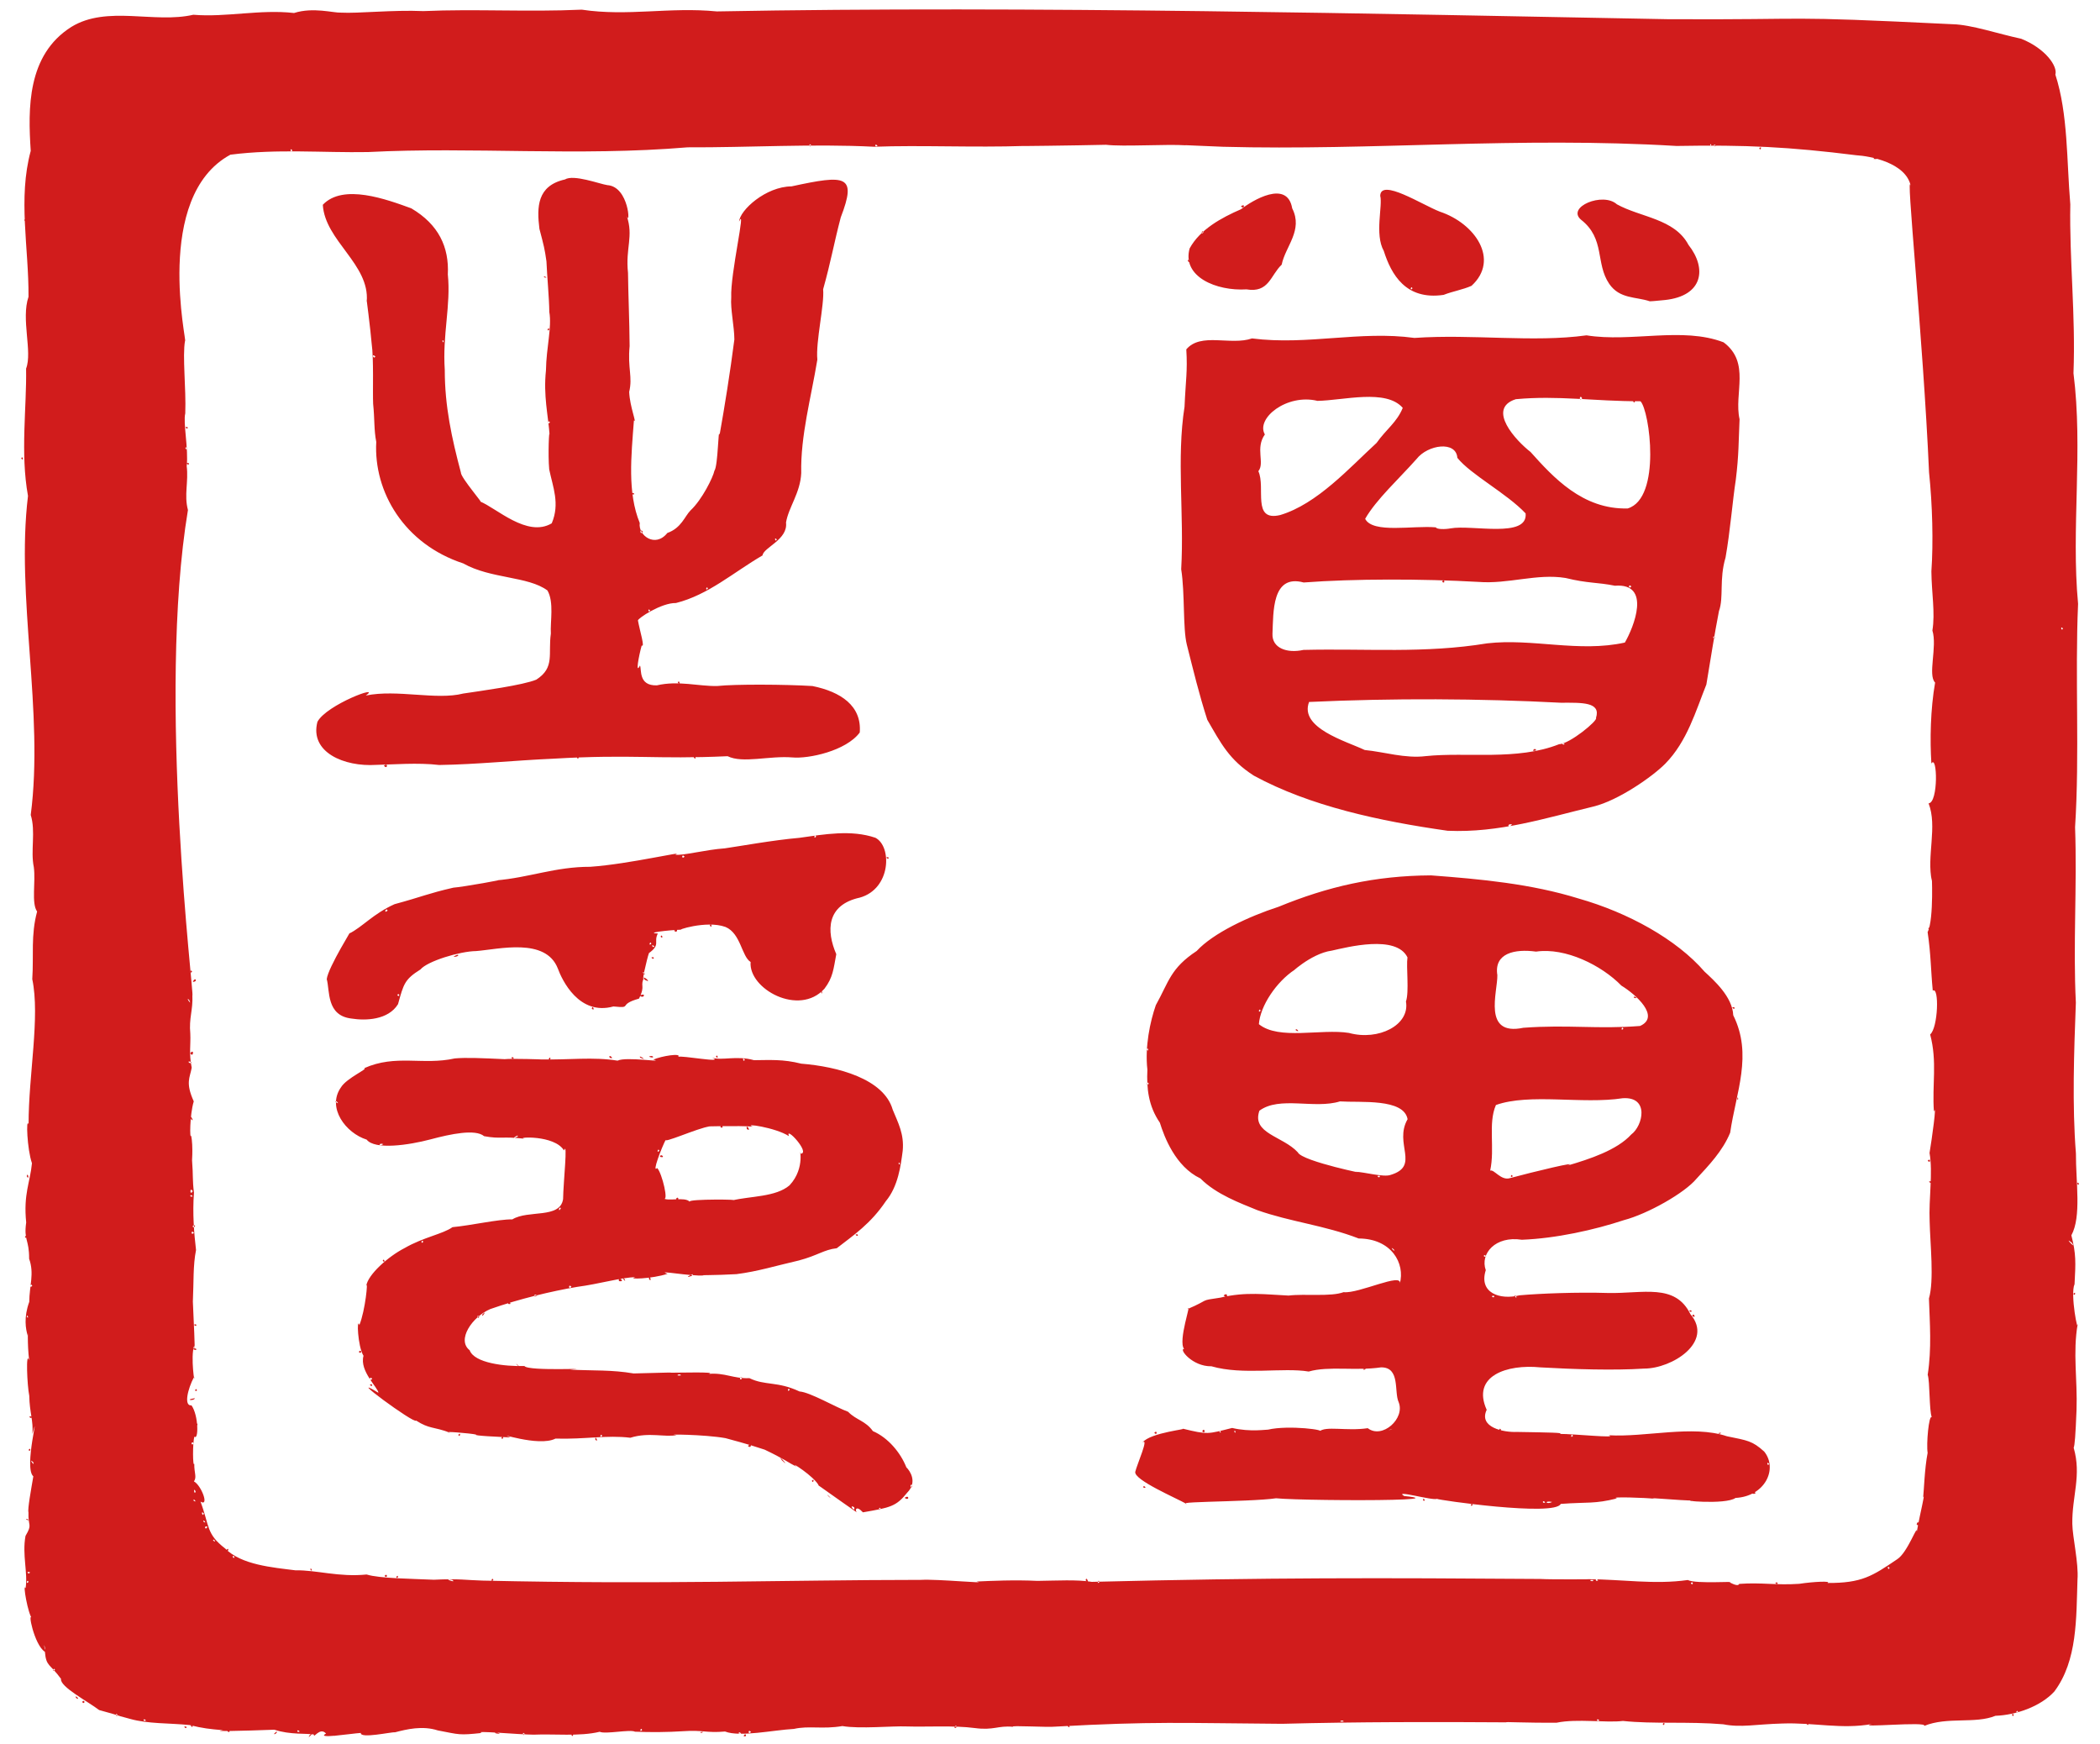 <?xml version="1.0" encoding="UTF-8" standalone="no"?>
<svg
   xmlns:dc="http://purl.org/dc/elements/1.1/"
   xmlns:cc="http://creativecommons.org/ns#"
   xmlns:rdf="http://www.w3.org/1999/02/22-rdf-syntax-ns#"
   xmlns:svg="http://www.w3.org/2000/svg"
   xmlns="http://www.w3.org/2000/svg"
   version="1.1"
   id="svg11879"
   viewBox="0 0 3565.782 2960.789"
   height="835.6mm"
   width="1006.343mm">
  <defs
     id="defs11881" />
  <g
     transform="translate(476.027,453.446)"
     id="layer1">
    <path
       id="path12438"
       d="m 50.059,2492.204 c 14.093,-12.456 -7.976,12.143 0,0 z m 6.97,-0.722 c -11.354,-2.322 -40.381,0.765 -67.118,-8.161 -56.294,2.099 -109.358,3.276 -87.068,0.846 -23.778,-2.07 -33.742,-3.097 -57.09,-8.775 -35.646,-3.593 -69.973,-1.768 -101.005,-10.463 -34.971,-9.354 -4.923,-1.954 -52.398,-14.98 -19.288,-14.698 -67.083,-39.748 -64.781,-52.985 -19.162,-26.305 -25.127,-20.443 -27.359,-45.924 -18.384,-11.654 -30.349,-73.091 -21.379,-55.863 -7.365,-7.422 -16.759,-62.301 -11.389,-52.229 4.151,-25.791 -6.078,-56.542 -0.162,-88.647 12.276,-21.038 4.118,-14.759 5.028,-40.015 -1.728,-5.185 4.48,-38.892 8.259,-61.137 -16.829,-14.178 12.442,-121.294 -1.622,-71.892 1.997,-22.3 -4.851,-36.529 -5.26,-64.848 -3.656,-17.398 -6.154,-78.126 -0.192,-60.187 -3.561,-28.459 -1.62,-59.742 -2.492,-41.858 -3.37,-11.482 -7.043,-30.59 2.659,-57.558 0.191,-27.462 8.864,-47.727 -0.234,-73.094 0.134,-33.766 -9.374,-30.458 -4.989,-61.619 -4.927,-48.208 6.762,-68.288 9.798,-100.589 -8.376,-24.002 -10.263,-79.135 -5.734,-66.007 -0.142,-84.038 19.772,-182.095 6.264,-246.502 2.684,-40.807 -2.692,-74.264 8.224,-114.834 -10.067,-14.03 -2.189,-50.313 -5.608,-75.416 -5.813,-27.679 3.534,-60.539 -5.226,-88.515 22.748,-174.529 -25.459,-369.937 -4.657,-541.672 -13.197,-73.084 -2.068,-150.514 -3.219,-216.237 11.078,-28.333 -8.855,-83.93 4.104,-121.89 0.571,-83.716 -18.186,-166.561 3.765,-247.686 -4.686,-71.506 -6.488,-163.038 69.143,-210.605 60.443,-36.968 140.806,-5.238 206.918,-20.528 55.941,4.664 113.56,-9.551 171.045,-2.972 32.371,-10.394 67.639,0.103 79.747,-0.649 28.172,1.67 88.284,-4.89 139.908,-2.593 87.957,-3.914 177.17,1.756 268.917,-2.447 78.012,11.779 148.934,-4.895 229.337,2.984 530.8,-9.972 1138.77,4.44 1615.494,13.221 264.761,1.249 176.586,-6.426 483.286,8.525 31.529,0.783 77.887,16.583 116.004,24.658 40.928,16.393 62.231,46.585 58.02,60.869 21.709,67.135 19.038,145.679 25.375,220.337 -1.701,95.176 9.194,187.836 5.382,286.672 16.547,129.55 -4.17,264.289 7.81,391.498 -5.432,123.043 2.849,255.375 -5.098,379.204 3.577,102.525 -3.591,199.433 1.338,297.973 -3.092,81.748 -6.441,174.892 0.119,256.051 -0.286,48.212 9.63,107.177 -7.751,139.012 8.123,31.713 7.391,45.894 5.406,82.883 -7.725,16.776 6.381,88.063 5.35,67.176 -8.575,50.642 -0.18,93.588 -1.994,146.931 -1.712,42.328 -3.041,59.752 -4.848,63.578 13.678,47.623 -3.067,82.55 -2.295,129.294 0.263,21.97 10.954,66.788 8.77,94.795 -2.171,65.245 0.076,137.221 -39.297,189.82 -23.245,25.473 -65.157,40.077 -99.94,41.238 -34.594,14.151 -81.674,1.128 -121.098,17.198 7.467,-8.333 -120.407,4.216 -88.633,-3.235 -51.133,9.424 -99.122,-2.785 -151.912,-0.844 -45.355,1.149 -70.229,7.335 -100.57,1.317 -59.511,-5.008 -119.453,-0.174 -170.335,-5.685 -28.049,3.516 -78.132,-4.186 -112.504,2.973 -52.797,0.475 -91.458,-1.853 -85.018,-0.601 -118.579,-0.846 -254.289,-0.883 -381.161,2.498 -170.871,-1.237 -219.114,-4.424 -384.432,4.757 -12.94,1.632 -78.793,-2.579 -72.506,0.33 -25.697,-2.44 -32.819,6.423 -65.026,2.113 -34.94,-4.666 -81.687,-1.662 -115.587,-2.726 -24.685,-1.036 -79.579,4.48 -109.143,-0.653 -33.882,5.764 -56.563,-0.978 -82.312,4.843 -35.69,2.022 -91.555,14.272 -116.96,4.419 -31.509,2.837 -38.063,-2.897 -70.852,-0.542 -26.855,1.736 -55.483,1.95 -82.043,0.85 -8.394,-4.355 -50.251,4.702 -59.9,0.126 -34.048,8.273 -78.161,3.329 -112.222,4.918 -25.766,-0.201 -104.916,-7.594 -87.965,-2.922 -39.393,4.202 -37.248,2.79 -74.781,-4.312 -26.026,-8.443 -52.743,-1.98 -72.659,3.208 -5.393,-0.926 -59.551,11.303 -58.011,1.079 -16.047,0.904 -77.716,10.964 -59.079,1.057 -10.498,-11.982 -21.659,9.862 -20.55,1.645 z m 357.92,-0.976 c -5.149,-6.051 -2.525,6.21 0,0 z m -42.283,-0.994 c -19.253,-5.167 -4.756,2.654 0,0 z m 409.745,0.245 c -4.872,-5.834 -6.013,3.237 0,0 z m 16.703,-2.648 c -5.334,-6.093 -5.334,6.093 0,0 z m -766.243,-0.749 c -4.872,-5.834 -6.013,3.237 0,0 z M 614.34,2483.712 c -2.525,-6.21 -5.149,6.051 0,0 z m 534.491,-5.096 c -2.593,-6.696 -7.492,6.466 0,0 z m 656.63,-9.16 c -0.952,-4.561 -12.346,1.523 0,0 z m -2033.57,-1.78 c -4.872,-5.834 -6.013,3.237 0,0 z m 2467.844,0 c -4.872,-5.834 -6.013,3.237 0,0 z m -2515.865,-9.442 c -5.149,-6.051 -2.525,6.21 0,0 z m 3226.779,-5.096 c -2.525,-6.21 -5.149,6.051 0,0 z m -3333.26,-71.338 c -2.525,-6.21 -5.149,6.051 0,0 z m -16.627,-36.444 c -4.64,-15.668 0.942,8.779 0,0 z m 2876.39,-109.605 c 38.003,-2.767 62.592,2.586 101.946,-0.139 24.962,-3.766 55.342,-5.065 48.047,-1.433 58.249,0.326 76.016,-11.734 117.985,-40.114 18.413,-11.429 35.74,-63.584 33.415,-45.883 6.297,-35.715 14.795,-67.159 10.976,-59.533 1.223,-10.246 2.4,-49.204 7.572,-75.376 -2.444,-14.511 2.028,-65.657 7.085,-60.58 -4.6,-10.33 -3.134,-61.594 -6.99,-71.954 6.938,-44.658 3.578,-87.437 2.122,-129.511 9.033,-31.231 2.095,-91.951 1.198,-130.995 -1.746,-37.935 5.803,-82.775 -0.186,-116.139 3.894,-22.991 12.771,-86.856 7.457,-70.063 -3.374,-46.326 5.967,-84.255 -6.414,-131.175 13.557,-11.128 15.702,-81.979 4.432,-74.345 -3.433,-35.784 -3.031,-61.13 -8.744,-99.435 11.356,-21.37 6.55,-110.039 7.243,-86.724 -9.293,-41.525 9.799,-92.723 -5.619,-131.847 16.803,-0.955 14.995,-84.193 4.78,-67.616 -2.595,-40.282 -1.599,-91.959 6.32,-137.456 -12.844,-12.756 3.955,-60.745 -4.593,-88.386 4.953,-30.147 -1.412,-64.075 -1.725,-100.394 3.481,-49.149 1.719,-113.667 -3.957,-167.971 -10.192,-231.013 -40.705,-524.639 -30.975,-485.774 -7.632,-40.343 -70.359,-51.546 -92.367,-52.75 -114.369,-14.271 -187.486,-17.896 -305.389,-15.789 -269.568,-16.155 -515.936,8.195 -769.918,1.371 -19.942,-0.57 -73.251,-3.378 -63.298,-2.471 -31.71,-2.288 -106.893,2.617 -135.455,-0.897 -50.386,1.215 -167.643,2.62 -137.392,1.961 -87.499,2.952 -178.812,-1.589 -256.473,1.376 -104.444,-5.327 -214.39,1.467 -316.624,0.983 -187.027,15.643 -364.519,-1.147 -542.824,8.042 -76.814,1.359 -153.421,-5.794 -233.603,4.469 -131.857,71.557 -72.565,322.948 -77.002,315.934 -4.683,26.176 1.984,80.75 0.394,123.308 -4.003,15.845 5.753,59.975 2.406,89.605 3.418,26.089 -4.714,48.814 2.135,74.447 -53.019,318.276 11.417,827.98 7.515,823.983 1.209,25.38 -6.033,38.461 -3.521,64.946 0.945,19.163 -2.576,33.436 2.401,57.873 -3.034,17.162 -10.969,25.217 3.475,57.187 -7.117,23.568 -6.824,66.479 -4.546,57.922 4.153,17.308 0.888,54.358 1.606,41.299 2.194,28.71 0.449,33.068 3.31,55.906 -2.719,34.237 0.196,69.494 3.489,97.294 -5.253,26.488 -3.766,53.076 -5.378,87.65 0.635,12.272 4.945,107.089 2.368,74.36 -7.066,19.181 1.756,71.813 -0.262,53.278 -11.157,21.133 -17.751,49.925 -4.404,48.485 12.26,17.385 12.013,60.16 4.944,52.944 -3.292,10.112 -2.878,53.172 -0.235,46.102 -0.342,15.866 4.691,22.426 -0.597,30.048 12.393,6.281 26.68,43.756 11.168,34.253 15.659,42.098 9.447,54.6 41.744,79.529 27.64,28.028 80.873,32.258 119.225,37.115 36.644,-0.576 73.913,11.948 121.097,7.125 21.815,6.795 77.101,7.183 114.125,8.898 43.445,-2.151 56.247,0.794 82.763,1.454 304.748,6.912 511.121,-1.105 743.861,-1.212 29.897,-1.694 117.137,7.123 94.799,2.784 24.974,-1.14 65.044,-2.989 103.36,-1.081 33.818,-0.385 66.912,-2.491 92.439,1.661 300.441,-7.488 493.389,-6.819 761.532,-4.927 18.869,1.188 100.18,0.417 80.912,0.395 58.195,0.214 112.634,9.45 169.519,1.406 14.351,7.231 86.966,1.161 70.233,4.279 -1.926,-2.894 14.386,8.845 17.094,2.3 z m 61.145,-1.822 c 6.013,-3.237 4.872,5.834 0,0 z m -1170.847,-4.211 c 0.933,-9.066 7.812,8.682 0,0 z m -1170.682,-5.88 c 5.149,-6.051 2.525,6.21 0,0 z m -19.835,-1.698 c 5.334,-6.093 5.334,6.093 0,0 z M 50.753,2210.749 c 2.274,-4.276 4.501,7.582 0,0 z M -91.355,2177.98 c 5.149,-6.051 2.525,6.21 0,0 z m 2869.756,-43.112 c 2.504,-11.023 7.679,6.191 0,0 z M 978.67,2114.185 c -27.419,-18.873 -71.986,-50.952 -64.309,-45.062 -6.842,-15.473 -53.391,-44.719 -37.554,-32.12 -13.825,-6.896 -21.32,-13.431 -54.455,-29.174 -31.147,-10.446 -57.76,-16.977 -66.452,-19.523 -36.126,-6.512 -107.189,-6.799 -82.867,-5.303 -19.577,4.347 -46.94,-5.404 -78.734,4.62 -40.231,-4.922 -75.507,2.85 -127.153,1.44 -29.331,14.98 -104.991,-13.312 -76.23,-1.923 -17.652,-0.969 -65.767,-2.978 -58.281,-4.86 -8.337,-2.206 -63.192,-6.59 -44.001,-3.026 -28.974,-10.975 -35.141,-6.035 -58.121,-20.807 -1.973,6.901 -124.761,-84.046 -64.058,-47.193 0.029,-8.063 -32.575,-36.876 -25.248,-62.759 -10.033,-15.968 -11.824,-66.906 -7.072,-52.164 10.272,-24.969 15.097,-78.168 11.647,-66.333 2.731,-19.3 37.243,-50.105 65.17,-64.418 32.128,-18.534 65.281,-23.915 81.329,-35.507 30.465,-2.75 78.397,-13.655 101.641,-13.208 26.962,-16.575 80.875,-0.563 86.147,-34.297 0.47,-30.303 8.337,-100.198 1.534,-82.725 -16.091,-26.821 -82.434,-22.581 -67.693,-19.952 -37.453,-4.358 -38.663,0.963 -67.889,-4.263 -14.902,-12.556 -56.524,-3.801 -90.887,5.366 -37.525,9.974 -94.828,18.128 -108.574,0.457 -35.415,-11.067 -68.1,-54.144 -43.633,-88.766 9.846,-16.069 47.661,-31.951 39.301,-32.485 54.005,-24.149 99.547,-4.528 153.989,-16.608 19.336,-1.755 46.475,-0.51 84.592,1.266 11.26,-1.364 69.747,0.54 60.073,0.446 50.147,1.03 89.77,-4.716 131.7,2.085 14.166,-7.276 82.494,3.8 60.57,-1.682 14.35,-6.468 48.924,-11.573 42.374,-4.756 4.342,-3.078 81.151,11.432 57.611,1.359 16.377,5.531 41.536,-4.074 71.091,4.272 26.865,-0.126 48.97,-1.993 80.256,5.916 61.607,4.878 140.372,25.643 155.27,78.078 9.204,22.459 19.688,41.408 16.996,69.841 -3.23,24.431 -7.529,60.212 -28.617,85.512 -25.774,38.341 -54.549,57.589 -83.404,79.95 -21.547,2.311 -32.328,12.322 -64.348,20.775 -39.915,9.159 -69.698,18.614 -105.913,23.192 -37.546,2.16 -64.668,1.387 -55.262,2.127 -20.898,2.097 -84.2,-9.906 -61.688,-2.777 -26.076,8.869 -71.182,9.87 -54.557,5.899 -21.271,-0.282 -62.611,11.66 -99.118,16.375 -42.808,7.185 -98.615,20.497 -147.341,37.66 -30.616,12.961 -57.584,52.391 -35.069,69.888 7.854,21.911 60.033,27.725 92.982,26.821 6.188,9.374 125.345,2.585 77.128,6.117 41.523,2.081 70.718,0.083 108.362,6.497 27.221,-0.43 70.156,-2.209 62.302,-1.258 12.404,0.109 82.082,-1.905 65.029,2.03 27.522,-2.48 41.707,8.321 69.264,7.249 26.687,12.992 47.533,4.897 84.989,22.564 17.787,1.167 61.56,26.838 82.58,34.517 13.684,14.128 29.476,15.063 42.056,32.809 25.615,11.022 46.885,36.32 56.79,61.429 5.727,5.468 19.623,24.934 1.361,43.174 -18.637,23.457 -28.884,25.246 -75.085,33.287 -11.915,-12.826 -13.64,-3.507 -10.509,-0.066 l -0.013,0 z m -4.372,-8.585 c -10.875,-6.239 3.14,11.022 0,0 z m 45.085,2.74 c -2.525,-6.21 -5.149,6.051 0,0 z m 52.797,-40.996 c -5.704,0.332 1.641,9.71 0,0 z m -525.696,-82.995 c -2.525,-6.21 -5.149,6.051 0,0 z m 318.398,-78.132 c -2.525,-6.21 -5.149,6.051 0,0 z m -708.827,-18.684 c -5.334,-6.093 -5.334,6.093 0,0 z m 628.444,-1.899 c -7.246,-2.928 -3.445,7.93 0,0 z m -104.393,-3.864 c -0.952,-4.561 -12.346,1.523 0,0 z m -342.408,-99.545 c -5.149,-6.051 -2.525,6.21 0,0 z m 98.129,-35.952 c -5.226,-5.272 -7.748,5.116 0,0 z m 58.46,-15.003 c -5.334,-6.093 -5.334,6.093 0,0 z m 204.549,-18.617 c 8.725,-8.547 -18.885,7.187 0,0 z M 242.701,1654.838 c -2.525,-6.21 -5.149,6.051 0,0 z m 233.664,-57.14 c -4.091,-3.841 -4.536,9.37 0,0 z m 218.613,-10.862 c -3.475,-4.957 94.951,-3.871 72.253,-2.159 30.757,-7.458 74.009,-5.605 97.401,-25.646 28.421,-30.547 14.858,-67.451 19.039,-53.66 16.946,-1.139 -27.321,-48.603 -20.077,-29.81 -22.934,-14.902 -79.868,-22.629 -61.292,-16.126 -19.444,-2.118 -96.334,-0.053 -73.588,-0.35 -19.681,2.444 -82.636,31.159 -73.896,21.619 -7.854,15.08 -24.342,58.705 -15.008,48.908 8.435,8.462 20.82,61.256 10.23,50.914 6.162,6.661 37.078,-2.701 44.939,6.31 z m -23.223,-5.034 c 5.334,-6.093 5.334,6.093 0,0 z m -27.784,-10.8 c -0.19,-10.211 10.723,0.599 0,0 z m 236.569,-38.357 c 3.962,-8.553 6.485,6.16 0,0 z m -235.928,-21.999 c 0.652,-7.263 11.074,3.048 0,0 z m 147.542,-47.174 c -2.714,-11.477 9.084,6.001 0,0 z m -45.237,-3.963 c 5.334,-6.093 5.334,6.093 0,0 z m 304.165,60.828 c -4.02,0.737 2.991,7.445 0,0 z m -407.514,-20.064 c -2.525,-6.21 -5.149,6.051 0,0 z m -468.723,-11.222 c -8.368,-3.015 -8.151,5.538 0,0 z m 227.576,-12.557 c 5.177,-6.69 -15.301,7.122 0,0 z m -306.532,-59.816 c -8.151,-2.744 7.041,7.816 0,0 z M 788.675,1345.709 c -5.149,-6.051 -2.525,6.21 0,0 z m 1175.267,745.646 c -7.34,3.414 -74.784,-16.16 -55.674,-4.813 113.513,11.277 -317.938,7.153 -203.882,0.414 -14.354,10.164 -192.78,7.955 -165.21,13.277 -17.39,-9.969 -90.17,-40.89 -87.557,-54.773 3.233,-13.273 23.866,-59.509 12.184,-49.694 13.692,-17.542 82.454,-23.105 67.854,-23.732 43.965,10.758 42.872,9.315 84.499,-1.042 30.482,7.239 59.375,2.468 60.884,2.872 34.809,-8.151 103.049,0.713 86.612,3.519 10.89,-10.558 46.248,-0.568 82.769,-5.989 24.534,18.921 63.89,-16.357 52.4,-44.322 -8.006,-17.403 3.231,-59.45 -29.914,-58.955 -43.601,6.392 -88.513,-2.718 -122.773,7.095 -43.486,-7.346 -111.999,6.533 -165.118,-8.919 -32.714,0.615 -55.936,-29.944 -46.447,-29.477 -10.897,-13.313 13.566,-80.96 5.978,-67.751 39.566,-16.884 18.015,-13.813 55.614,-19.319 43.264,-10.514 77.718,-5.21 115.757,-3.532 27.921,-3.407 71.528,2.37 93.531,-5.784 25.561,2.975 100.946,-34.542 95.316,-14.259 9.619,-34.623 -14.266,-76.636 -69.72,-76.866 -57.689,-22.347 -115.999,-28.185 -172.248,-48.152 -28.182,-11.602 -69.555,-26.576 -96.563,-53.794 -42.515,-20.15 -61.45,-70.887 -68.826,-94.654 -19.658,-28.58 -22.641,-58.606 -21.191,-90.12 -4.474,-38.876 4.654,-81.799 14.341,-109.456 22.243,-39.876 24.709,-62.512 69.349,-91.965 28.029,-30.394 88.425,-58.648 138.91,-74.997 83.551,-34.297 163.661,-52.851 258.894,-53.36 84.976,6.314 170.389,14.402 250.543,39.221 84.351,23.952 166.602,69.356 214.005,124.211 15.762,14.534 47.476,42.681 48.74,74.047 33.429,67.203 4.648,130.909 -5.216,199.387 -12.758,31.172 -36.379,55.568 -57.137,78.098 -20.087,24.349 -82.972,59.771 -123.315,70.38 -50.123,16.6 -115.378,31.085 -173.312,33.289 -44.91,-6.999 -71.243,23.578 -61.217,51.627 -12.296,38.466 23.668,51.041 57.126,42.743 34.332,-3.114 98.337,-5.611 150.43,-3.977 59.241,1.251 113.948,-17.03 139.886,35.919 40.189,47.144 -30.931,92.559 -78.847,92.447 -50.39,3.295 -119.513,1.174 -175.834,-2.07 -56.509,-5.706 -117.312,14.192 -91.204,72.061 -14.08,29.659 28.322,38.614 51.499,37.553 55.76,0.948 80.932,1.254 72.487,3.36 23.647,-0.112 99.863,7.778 83.401,2.286 62.081,3.739 142.327,-17.885 200.447,1.669 35.293,7.279 43.096,7.662 63.416,26.055 23.302,28.923 1.959,75.906 -48.788,78.706 -16.88,12.27 -102.689,3.679 -70.421,4.408 -22.649,0.255 -88.197,-6.422 -66.179,-2.895 -13.239,-1.885 -80.813,-4.034 -64.494,-0.742 -38.416,9.644 -49.462,5.981 -95.622,9.346 -9.974,22.056 -211.039,-6.955 -210.163,-8.582 z m 60.743,10.191 c -2.525,-6.21 -5.149,6.051 0,0 z m 123.183,-4.146 c -4.872,-5.834 -6.013,3.237 0,0 z m 11.604,-0.79 c -14.62,-2.844 -10.079,5.258 0,0 z m -216.214,-3.557 c -5.149,-6.051 -2.525,6.21 0,0 z m -473.943,-21.131 c -4.872,-5.834 -6.013,3.237 0,0 z m 1058.542,-40.015 c -5.149,-6.051 -2.525,6.21 0,0 z m -333.013,-47.558 c -2.525,-6.21 -5.149,6.051 0,0 z m -598.832,-8.811 c -4.019,0.737 2.991,7.445 0,0 z m 25.054,0 c -4.019,0.737 2.991,7.445 0,0 z m 263.731,-1.48 c 11.378,-4.628 -10.092,3.109 0,0 z m 176.479,-227.172 c -8.706,-1.752 -0.302,5.988 0,0 z m 37.203,0.448 c -6.69,-6.689 2.284,8.421 0,0 z m -50.829,-67.767 c -4.872,-5.834 -6.013,3.237 0,0 z m -157.029,-11.819 c -9.605,-7.549 4.308,8.047 0,0 z m 197.655,-121.028 c 36.989,-9.975 122.649,-30.805 96.485,-20.969 39.061,-11.432 84.851,-26.538 109.139,-53.078 19.703,-14.58 31.271,-64.65 -14.665,-61.488 -67.953,10.527 -158.095,-8.9 -215.192,11.514 -13.768,31.521 -1.419,73.254 -9.769,111.388 6.655,-2.793 18.5,17.843 34.002,12.634 z m 1.131,-2.185 c 0.244,-7.349 6.368,1.545 0,0 z m -222.301,-1.471 c -8.706,-1.752 -0.302,5.988 0,0 z m 18.212,-1.742 c 50.706,-15.281 4.826,-52.849 28.73,-94.562 -6.443,-35.738 -80.072,-27.876 -114.852,-30.205 -43.461,13.431 -102.353,-9.551 -136.755,15.777 -13.605,38.871 39.64,42.926 65.245,70.702 6.901,15.705 130.111,39.938 97.607,32.907 15.542,0.546 48.218,9.829 60.024,5.38 z m -410.784,-154.849 c -2.525,-6.21 -5.149,6.051 0,0 z m -1.705,-59.766 c -4.02,0.737 2.991,7.445 0,0 z m 341.623,-26.408 c 49.988,13.797 103.863,-13.263 96.836,-53.375 5.718,-16.6 0.18,-58.685 2.557,-74.891 -18.998,-39.089 -102.716,-17.148 -128.447,-11.469 -36.825,4.943 -74.978,43.244 -63.231,32.573 -30.65,20.277 -58.297,60.891 -60.624,92.305 34.097,27.658 105.713,7.306 152.91,14.857 z m -90.458,-4.734 c -0.013,-5.509 9.745,6.102 0,0 z m 386.457,-3.987 c 76.607,-5.669 125.808,2.682 198.346,-3.093 35.204,-15.818 -7.722,-53.975 -31.699,-68.465 -33.464,-34.396 -94.936,-65.118 -144.923,-57.772 -36.63,-4.988 -71.65,2.812 -65.714,39.958 0.543,28.533 -25.792,103.962 43.989,89.372 z m 187.742,-51.176 c -1.315,-5.204 10.521,3.442 0,0 z m -17.747,52.654 c -2.525,-6.21 -5.149,6.051 0,0 z m -615.917,-30.573 c -2.525,-6.21 -5.149,6.051 0,0 z m -604.434,827.175 c 8.149,-6.205 8.149,6.205 0,0 z m -129.713,-2.972 c -6.782,-8.442 11.877,10.723 0,0 z m 1568.245,-4.489 c 8.151,-5.538 8.368,3.015 0,0 z M 902.463,2060.782 c 5.149,-6.051 2.525,6.21 0,0 z m -50.97,-35.013 c -9.773,-13.741 17.144,16.127 0,0 z m -57.599,-24.435 c 8.026,-6.089 5.352,6.291 0,0 z m -259.006,-10.339 c -1.165,-10.61 6.62,6.613 0,0 z m -159.608,-3.249 c 5.149,-6.051 2.525,6.21 0,0 z m -73.075,-5.096 c 5.149,-6.051 2.525,6.21 0,0 z m 1181.726,-3.397 c 5.334,-6.093 5.334,6.093 0,0 z m 957.934,0.538 c 9.152,-2.433 0.905,3.27 0,0 z m -876.507,-2.986 c 3.962,-8.553 6.485,6.16 0,0 z m 504.217,-2.648 c 2.525,-6.21 5.149,6.051 0,0 z m -2211.917,-9.483 c 3.014,-4.524 0.931,7.323 0,0 z m -2.253,-56.658 c 0.244,-7.349 6.368,1.545 0,0 z m 296.475,-10.391 c 6.013,-3.237 4.872,5.834 0,0 z m 1904.123,-15.854 c 0.952,-4.561 12.346,1.523 0,0 z m -217.528,-10.684 c 9.152,-2.433 0.905,3.27 0,0 z m -1436.319,-6.908 c -6.782,-8.442 11.877,10.724 0,0 z m -269.067,-22.505 c 5.334,-6.093 5.334,6.093 0,0 z m -281.86,-5.042 c 8.368,-3.015 8.151,5.538 0,0 z m 2.088,-40.918 c 6.013,-3.237 4.872,5.834 0,0 z m 2544.051,-15.186 c 2.593,-6.696 7.492,6.466 0,0 z m -2054.16,-2.548 c 9.478,-9.457 -3.003,9.168 0,0 z m 2048.94,-6.045 c 6.013,-3.237 4.872,5.834 0,0 z M 386.899,1760.324 c -0.667,-6.658 8.92,2.031 0,0 z m 1214.785,-14.191 c 7.282,-7.311 8.516,7.127 0,0 z m -1026.665,-24.487 c -2.81,-10.165 12.495,2.286 0,0 z m 7.918,-2.377 c -2.551,-8.519 6.796,6.469 0,0 z m 42.887,-1.485 c 0.784,-11.107 5.969,9.106 0,0 z m -452.021,-30.673 c 2.525,-6.21 5.149,6.051 0,0 z m 802.78,-44.262 c 6.013,-3.237 4.872,5.834 0,0 z m 1822.697,-90.021 c 6.013,-3.237 4.872,5.834 0,0 z m -2.088,-35.569 c 5.334,-6.093 5.334,6.093 0,0 z m -2948.886,-70.658 c -3.046,-12.025 7.519,8.036 0,0 z m 2625.598,-34.65 c 1.827,-7.656 1.827,7.656 0,0 z M 455.663,1344.01 c 5.149,-6.051 2.525,6.21 0,0 z m -63.68,-1.799 c 6.013,-3.237 4.872,5.834 0,0 z m 167.267,0.22 c -3.265,-8.139 10.299,3.635 0,0 z m 51.958,-0.12 c -5.177,-6.69 15.301,7.122 0,0 z m 14.615,-1.654 c 7.337,-4.131 11.572,4.428 0,0 z m 113.788,-0.045 c 2.525,-6.21 5.149,6.051 0,0 z m -892.558,-5.945 c 7.318,-8.989 4.964,9.171 0,0 z m 273.874,-58.755 c -43.106,-4.959 -36.665,-47.316 -42.122,-66.934 1.902,-19.454 48.228,-93.012 38.134,-77.409 22.082,-10.804 40.645,-33.553 76.955,-49.851 48.488,-13.164 55.679,-17.85 99.96,-28.055 15.255,-0.948 96.605,-15.593 71.812,-12.278 57.224,-4.737 100.967,-23.27 160.729,-23.156 67.645,-4.758 163.624,-28.262 144.267,-20.554 12.479,1.986 51.259,-8.501 84.086,-10.775 24.375,-3.445 82.157,-14.02 126.162,-17.792 43.302,-6.108 88.361,-14.187 129.547,-0.137 28.346,14.617 26.597,86.649 -26.444,101.578 -57.097,12.45 -57.005,56.83 -40.04,96.053 -4.716,25.205 -5.606,39.676 -20.109,58.626 -43.136,47.826 -129.167,0.18 -125.355,-45.365 -15.284,-9.418 -16.559,-48.416 -42.591,-59.462 -33.081,-12.093 -88.08,6.889 -73.723,4.498 -26.542,1.014 -63.273,5.741 -41.235,6.659 -7.728,15.053 5.311,18.299 -15.083,33.214 -2.873,7.581 -14.763,57.674 -7.358,39.957 -9.205,17.329 2.364,13.22 -9.509,37.315 -37.84,10.586 -9.136,16.736 -43.487,13.32 -58.348,16.154 -87.134,-44.612 -94.407,-64.556 -20.696,-52.993 -100.453,-32.484 -138.565,-29.491 -27.483,0.281 -82.917,17.144 -94.617,31.211 -27.047,16.902 -28.627,24.651 -38.123,58.959 -16.731,27.062 -55.211,28.218 -78.883,24.424 z m 80.658,-41.502 c -7.361,0.246 2.153,7.082 0,0 z m 416.607,-35.697 c -6.69,-6.689 2.284,8.421 0,0 z m 17.026,-44.937 c -5.776,-6.752 -4.246,3.276 0,0 z m -5.22,-5.096 c -2.525,-6.21 -5.149,6.051 0,0 z m -447.845,-56.051 c -2.593,-6.696 -7.492,6.467 0,0 z m 504.217,-91.72 c -5.334,-6.093 -5.334,6.093 0,0 z m 223.4,-33.97 c -2.525,-6.21 -5.149,6.051 0,0 z M 528.827,1259.202 c 0.762,-8.365 6.655,5.651 0,0 z m 1936.396,-1.916 c 6.013,-3.237 4.872,5.834 0,0 z M 610.164,1237.004 c 11.411,-6.218 7.768,6.378 0,0 z m 308.123,-6.086 c 3.014,-4.524 0.931,7.323 0,0 z m -1067.058,-17.277 c 4.381,-9.571 9.462,-0.071 0,0 z m 767.536,-3.589 c -8.255,-11.865 16.097,8.258 0,0 z m 11.234,-37.691 c 6.013,-3.237 4.872,5.834 0,0 z m -336.145,-1.341 c 11.288,-7.757 11.016,0.607 0,0 z m 351.803,-34.228 c 2.525,-6.21 5.149,6.051 0,0 z m 22.966,-10.191 c 8.026,-6.09 5.352,6.291 0,0 z m 2129.611,-3.397 c 2.525,-6.21 5.149,6.051 0,0 z m -2069.064,-5.096 c 2.525,-6.21 5.149,6.051 0,0 z m 299.607,-115.599 c 6.014,-3.237 4.873,5.834 0,0 z m 953.349,-45.439 c -115.372,-16.38 -233.744,-41.744 -329.081,-93.559 -42.123,-27.076 -55.752,-54.65 -79.091,-94.872 -13.97,-43.384 -23.342,-82.492 -34.785,-127.697 -6.918,-28.145 -3.055,-86.973 -9.535,-127.865 5.261,-92.712 -8.188,-187.882 5.669,-275.951 1.897,-44.784 5.316,-59.825 2.994,-97.361 24.7,-29.369 75.13,-6.084 111.553,-18.611 94.276,12.052 183.137,-13.537 275.832,-0.847 98.974,-6.849 201.748,8.101 292.177,-4.396 76.519,12.262 162.552,-15.025 232.739,11.843 46.215,34.501 17.253,86.935 27.142,130.566 -1.69,36.758 -1.145,60.478 -6.334,102.36 -5.5,35.433 -9.535,87.785 -17.479,132.509 -11.12,37.252 -2.696,67.416 -11.187,90.985 -7.976,40.89 -13.786,79.384 -21.37,124.593 -17.896,44.534 -32.421,96.374 -69.829,134.475 -21.502,21.769 -79.415,62.302 -121.76,72.659 -81.647,19.65 -160.359,45.043 -247.655,41.17 z m 109.369,-10.64 c -8.665,-2.863 -7.983,7.909 0,0 z M 1944.927,830.316 c 69.434,-7.212 155.022,8.04 226.282,-20.186 18.072,-0.391 66.978,-40.806 62.76,-44.714 8.787,-27.237 -23.899,-25.828 -59.71,-25.731 -137.036,-7.187 -285.809,-7.898 -427.482,-1.309 -16.898,44.224 62.779,66.514 94.499,81.563 33.031,3.167 68.573,14.757 103.651,10.377 z m 182.228,-8.923 c 1.474,-7.21 10.395,0.379 0,0 z m 53.554,-11.742 c -8.267,-3.57 -1.952,3.827 0,0 z M 1737.186,650.001 c 108.016,-2.611 205.175,6.359 311.91,-11.131 76.728,-8.931 155.935,15.989 233.895,-1.369 14.994,-25.831 45.639,-101.378 -16.826,-96.463 -30.731,-6.165 -45.41,-3.731 -83.847,-13.161 -48.697,-8.001 -97.242,10.697 -148.238,6.646 -95.153,-5.388 -211.439,-5.485 -296.475,0.995 -54.329,-14.758 -51.331,50.623 -52.986,87.01 -1.117,24.233 24.466,33.743 52.568,27.473 z m 235.302,-116.181 c 5.335,-6.093 5.335,6.093 0,0 z m 463.504,95.117 c -5.149,-6.051 -2.525,6.21 0,0 z m -141.974,-86.624 c -5.334,-6.093 -5.334,6.093 0,0 z m -306.914,-98.657 c 35.895,-6.673 131.494,17.452 127.359,-25.423 -32.112,-34.095 -93.435,-66.096 -115.928,-94.38 -2.114,-29.296 -50.21,-22.465 -69.32,2.081 -29.718,33.499 -68.494,68.752 -87.217,101.493 12.804,25.418 81.661,10.97 120.05,14.494 1.287,3.408 15.052,3.598 25.055,1.734 z m -289.327,-22.653 c 62.854,-18.784 117.724,-80.405 163.534,-122.379 16.747,-23.603 34.615,-35.112 44.516,-59.57 -28.416,-32.704 -100.597,-12.648 -144.701,-11.886 -52.135,-12.709 -105.241,29.718 -89.434,57.019 -16.695,23.394 0.287,48.261 -11.053,62.399 12.865,27.35 -11.654,86.064 37.139,74.417 z m 589.989,-11.178 c 57.674,-17.154 37.228,-166.645 21.712,-181.999 -78.995,0.087 -140.045,-10.179 -211.718,-3.497 -50.423,16.095 0.866,70.88 25.022,89.55 38.343,42.784 88.537,98.037 164.983,95.945 z m 9.385,-181.736 c 5.149,-6.051 2.525,6.21 0,0 z m -86.646,-4.995 c -3.962,-8.553 -6.485,6.16 0,0 z M 162.671,845.194 c -54.311,3.516 -113.28,-21.394 -99.694,-73.162 15.559,-29.093 110.237,-64.333 82.117,-44.585 53.464,-10.94 119.597,8.297 165.462,-3.389 29.853,-4.48 101.835,-14.161 124.107,-23.621 31.869,-20.518 19.755,-43.489 24.657,-78.156 -1.287,-19.928 5.7,-53.074 -5.745,-73.169 C 420.672,524.59 357.358,529.596 310.558,503.139 210.476,470.374 158.215,381.791 162.857,296.779 c -4.005,-20.059 -2.58,-38.137 -5.3,-64.642 -0.954,-21.245 1.262,-75.976 -2.543,-102.556 -1.233,-17.696 -10.609,-92.063 -8.3,-71.129 5.188,-63.333 -70.84,-102.896 -74.62,-164.205 34.431,-36.458 108.054,-9.338 150.281,6.035 46.522,27.458 64.337,65.936 62.008,112.217 5.359,52.353 -9.284,101.914 -5.188,162.121 -0.044,61.603 11.929,116.121 27.336,174.069 -0.596,8.747 43.287,58.598 32.293,49.165 27.796,10.961 80.228,61.987 121.996,37.203 14.172,-33.358 1.941,-61.468 -4.279,-91.463 -2.358,-25.209 -0.112,-73.005 0.726,-57.749 -2.532,-34.968 -10.807,-66.957 -6.258,-110.401 0.555,-39.068 10.272,-72.726 5.685,-99.353 -0.125,-22.217 -3.921,-62.253 -4.848,-85.861 -3.085,-21.625 -4.137,-25.383 -11.938,-55.18 -4.563,-36.99 -4.084,-73.116 43.348,-83.807 14.737,-9.081 58.909,7.674 71.836,9.607 37.39,2.317 39.499,72.425 33.039,52.113 11.996,35.222 -2.363,54.338 2.207,96.875 0.265,31.521 2.458,81.957 2.736,124.35 -3.627,37.625 5.446,51.991 -0.741,77.728 0.978,25.187 13.453,54.372 8.038,48.453 -4.523,60.251 -11.307,122.409 9.914,174.151 -3.142,21.203 26.392,42.772 46.853,16.931 23.765,-8.368 29.551,-28.374 39.262,-38.217 19.907,-18.427 38.661,-57.116 40.599,-67.277 6.433,-9.081 6.394,-75.911 8.873,-61.123 8.455,-47.512 17.778,-105.211 25.053,-161.869 -0.099,-22.45 -6.924,-51.821 -5.31,-71.439 -1.825,-39.673 26.077,-157.569 13.305,-128.688 1.341,-19.593 45.449,-59.571 89.089,-59.855 92.81,-20.145 111.302,-19.36 83.587,52.587 -12.045,45.899 -16.609,74.509 -29.938,122.092 2.36,26.386 -12.804,88.797 -9.837,119.522 -10.597,64.46 -28.745,129.592 -27.344,192.538 -1.521,33.71 -21.471,57.897 -25.843,83.914 3.647,29.287 -38.457,42.427 -39.881,55.912 -49.664,28.94 -91.795,66.916 -146.997,80.832 -24.88,-0.563 -65.326,26.37 -64.565,29.691 3.315,18.134 12.314,46.405 6.361,42.463 -5.215,18.859 -10.853,50.117 -2.894,33.904 3.136,6.563 -3.099,34.801 28.72,33.722 36.378,-8.504 70.872,1.775 102.321,1.137 30.651,-3.316 115.945,-2.812 161.81,0.027 48.036,9.751 83.93,33.583 80.317,78.896 -23.249,31.338 -86.903,44.883 -114.376,42.331 -39.187,-3.234 -84.193,10.593 -110.003,-2.09 -124.187,5.662 -158.881,-3.769 -297.106,4.286 -64.535,2.845 -128.888,9.669 -192.642,10.636 -35.301,-4.333 -79.958,-0.705 -107.032,-0.185 z M 627.911,583.077 c -5.149,-6.051 -2.525,6.21 0,0 z m 98.129,-37.367 c -2.525,-6.21 -5.149,6.051 0,0 z m 116.92,-83.227 c -5.149,-6.051 -2.525,6.21 0,0 z M 615.383,448.794 c -6.485,-6.16 -3.962,8.553 0,0 z M 457.75,263.757 c -2.525,-6.21 -5.149,6.051 0,0 z M 161.275,151.655 c -7.492,-6.466 -2.593,6.696 0,0 z m 115.214,-27.495 c -4.019,0.737 2.991,7.445 0,0 z m -100.599,722.186 c 8.546,-5.714 5.219,8.03 0,0 z m 327.793,-13.588 c 5.149,-6.051 2.525,6.21 0,0 z m 198.346,0 c 2.525,-6.21 5.149,6.051 0,0 z M 674.887,705.37 c 2.525,-6.21 5.149,6.051 0,0 z m -78.295,-321.119 c 6.013,-3.237 4.872,5.834 0,0 z m -755.803,-50.955 c 6.013,-3.237 4.872,5.834 0,0 z m -2.088,-61.146 c 6.013,-3.237 4.872,5.834 0,0 z M 453.575,105.795 c 5.149,-6.051 2.525,6.21 0,0 z M 2325.336,58.107 c -23.66,-8.04 -51.053,-3.652 -68.865,-29.577 -23.891,-34.982 -6.447,-76.45 -47.962,-108.976 -25.257,-21.567 37.35,-47.467 60.889,-26.139 40.295,22.32 97.912,24.256 121.573,68.866 31.776,40.236 24.81,86.75 -39.947,93.667 -8.589,0.535 -17.062,1.937 -25.687,2.159 z M 1975.267,47.197 c -64.533,9.533 -89.052,-35.036 -101.637,-74.598 -15.839,-28.275 -1.571,-76.85 -6.056,-93.616 0.846,-30.265 71.265,15.366 101.35,26.972 59.888,19.945 101.96,81.605 53.672,125.874 -14.78,6.578 -31.817,9.265 -47.329,15.368 z m -52.887,-11.04 c -2.525,-6.21 -5.149,6.051 0,0 z m -281.873,1.692 c -50.872,3.186 -109.892,-21.313 -96.558,-69.498 17.441,-32.123 53.628,-51.964 87.335,-66.596 19.11,-14.837 78.403,-50.81 86.849,-1.478 18.916,37.298 -11.54,64.375 -17.873,95.651 -18.949,17.811 -21.547,48.404 -59.752,41.921 z m -73.062,-96.809 c -2.525,-6.21 -5.149,6.051 0,0 z M 448.355,17.473 c -4.231,-4.803 9.101,2.33 0,0 z M 1541.261,-9.817 c -2.551,-8.519 6.796,6.469 0,0 z m 89.863,-93.305 c 8.026,-6.09 5.352,6.291 0,0 z m 1074.201,-80.498 c 0.951,-4.561 12.346,1.522 0,0 z m -194.171,-18.016 c 5.149,-6.051 2.525,6.21 0,0 z m -113.147,2434.772 c -7.361,0.246 2.153,7.082 0,0 z m -2825.508,-0.804 c -2.525,-6.21 -5.149,6.051 0,0 z m 1818.521,0 c -2.525,-6.21 -5.149,6.051 0,0 z m -1099.316,-3.463 c -19.058,-3.591 10.007,6.792 0,0 z m 1937.875,0.427 c -11.936,-1.335 -0.408,4.64 0,0 z m -1867.871,-0.36 c -2.525,-6.21 -5.149,6.051 0,0 z m 1875.937,0.95 c -4.872,-5.834 -6.014,3.237 0,0 z m -2663.003,-14.21 c -8.706,-1.752 -0.302,5.988 0,0 z m 3157.825,-7.122 c -5.149,-6.051 -2.525,6.21 0,0 z M -77.784,2189.869 c -5.149,-6.051 -2.525,6.21 0,0 z m -35.234,-29.328 c -4.753,1.28 6.989,6.302 0,0 z m -10.698,-21.828 c -7.246,-2.928 -3.445,7.93 0,0 z m -6.004,-10.444 c -4.753,1.28 6.989,6.302 0,0 z m -0.259,-12.386 c -6.406,-6.021 -1.231,8.37 0,0 z m -16.444,-23.283 c -4.753,1.28 6.989,6.302 0,0 z m 2.584,-13.984 c -4.956,-8.912 -1.807,8.972 0,0 z M -419.437,2029.36 c -9.478,-9.457 3.003,9.168 0,0 z m 272.754,-33.321 c -7.246,-2.928 -3.445,7.93 0,0 z m 1.522,-75.561 c -19.332,2.881 -0.921,5.1 0,0 z m -284.044,-140.268 c -4.019,0.737 2.991,7.445 0,0 z m 7.969,-50.637 c -2.525,-6.21 -5.149,6.051 0,0 z M 3042.081,1656.691 c -16.374,-13.32 9.879,14.061 0,0 z m -3188.764,-17.14 c -5.334,-6.093 -5.334,6.093 0,0 z m 2.088,-12.09 c -7.246,-2.928 -3.445,7.93 0,0 z m -4.176,-49.806 c -4.872,-5.834 -6.013,3.237 0,0 z m 0,-8.593 c -5.176,-8.949 -5.176,8.949 0,0 z m -2.088,-219.19 c -10.315,-4.287 -1.94,5.42 0,0 z m -3.921,-105.523 c -7.607,-7.773 5.667,12.532 0,0 z m 4.965,-48.11 c -2.525,-6.21 -5.149,6.051 0,0 z M 3026.855,613.65 c -5.149,-6.051 -2.525,6.21 0,0 z M -159.872,305.901 c -4.019,0.737 2.991,7.445 0,0 z M 20.345,-198.238 c -5.149,-6.051 -2.525,6.21 0,0 z m 881.075,-8.493 c -5.149,-6.051 -2.525,6.21 0,0 z m 112.744,0.95 c -4.872,-5.834 -6.013,3.237 0,0 z m 1414.904,-2.966 c -4.02,0.737 2.991,7.445 0,0 z m 9.013,2.966 c -4.872,-5.834 -6.013,3.237 0,0 z M 786.587,2494.103 c 3.445,-7.93 7.246,2.928 0,0 z m -697.61,-3.173 c -6.782,-8.442 11.877,10.724 0,0 z m 405.31,1.274 c 5.149,-6.051 2.525,6.21 0,0 z m -505.261,-1.532 c 8.782,-9.878 4.816,1.467 0,0 z m 160.765,-0.808 c 7.055,-6.89 9.873,-4.691 0,0 z m 563.329,-2.217 c 9.152,-2.433 0.905,3.27 0,0 z m -803.433,-2.337 c 6.013,-3.237 4.872,5.834 0,0 z m -73.075,-6.794 c 6.013,-3.237 4.872,5.834 0,0 z m 11.483,-1.598 c 2.525,-6.21 5.149,6.051 0,0 z m 1488.655,0.02 c 3.141,-3.634 5.369,6.608 0,0 z m 1010.507,-3.417 c 5.149,-6.051 2.525,6.21 0,0 z m 244.279,0 c 2.525,-6.21 5.149,6.051 0,0 z m 348.672,-15.287 c 2.525,-6.21 5.149,6.051 0,0 z M -336.678,2436.153 c 5.334,-6.093 5.334,6.093 0,0 z m -10.14,-6.608 c -3.714,-8.239 9.471,5.443 0,0 z m -63.979,-93.605 c 5.149,-6.051 2.525,6.21 0,0 z m -1.954,-3.895 c 4.501,-7.582 2.274,4.276 0,0 z m -17.881,-205.022 c -4.231,-4.803 9.101,2.33 0,0 z m 3.132,-118.896 c 5.149,-6.051 2.525,6.21 0,0 z m 1.044,-56.151 c 6.013,-3.237 4.872,5.834 0,0 z M 3044.602,1743.161 c 5.149,-6.051 2.525,6.21 0,0 z m -3478.365,-96.815 c 5.149,-6.051 2.525,6.21 0,0 z m 3484.629,-90.021 c 2.525,-6.21 5.149,6.051 0,0 z m -3481.497,-12.739 c 1.807,-8.972 4.956,8.912 0,0 z M -440.027,324.903 c 2.525,-6.21 5.149,6.051 0,0 z m 5.384,-405.237 c 3.013,-4.524 0.931,7.323 0,0 z"
       style="fill:#d11c1c;fill-opacity:1" />
  </g>
</svg>
